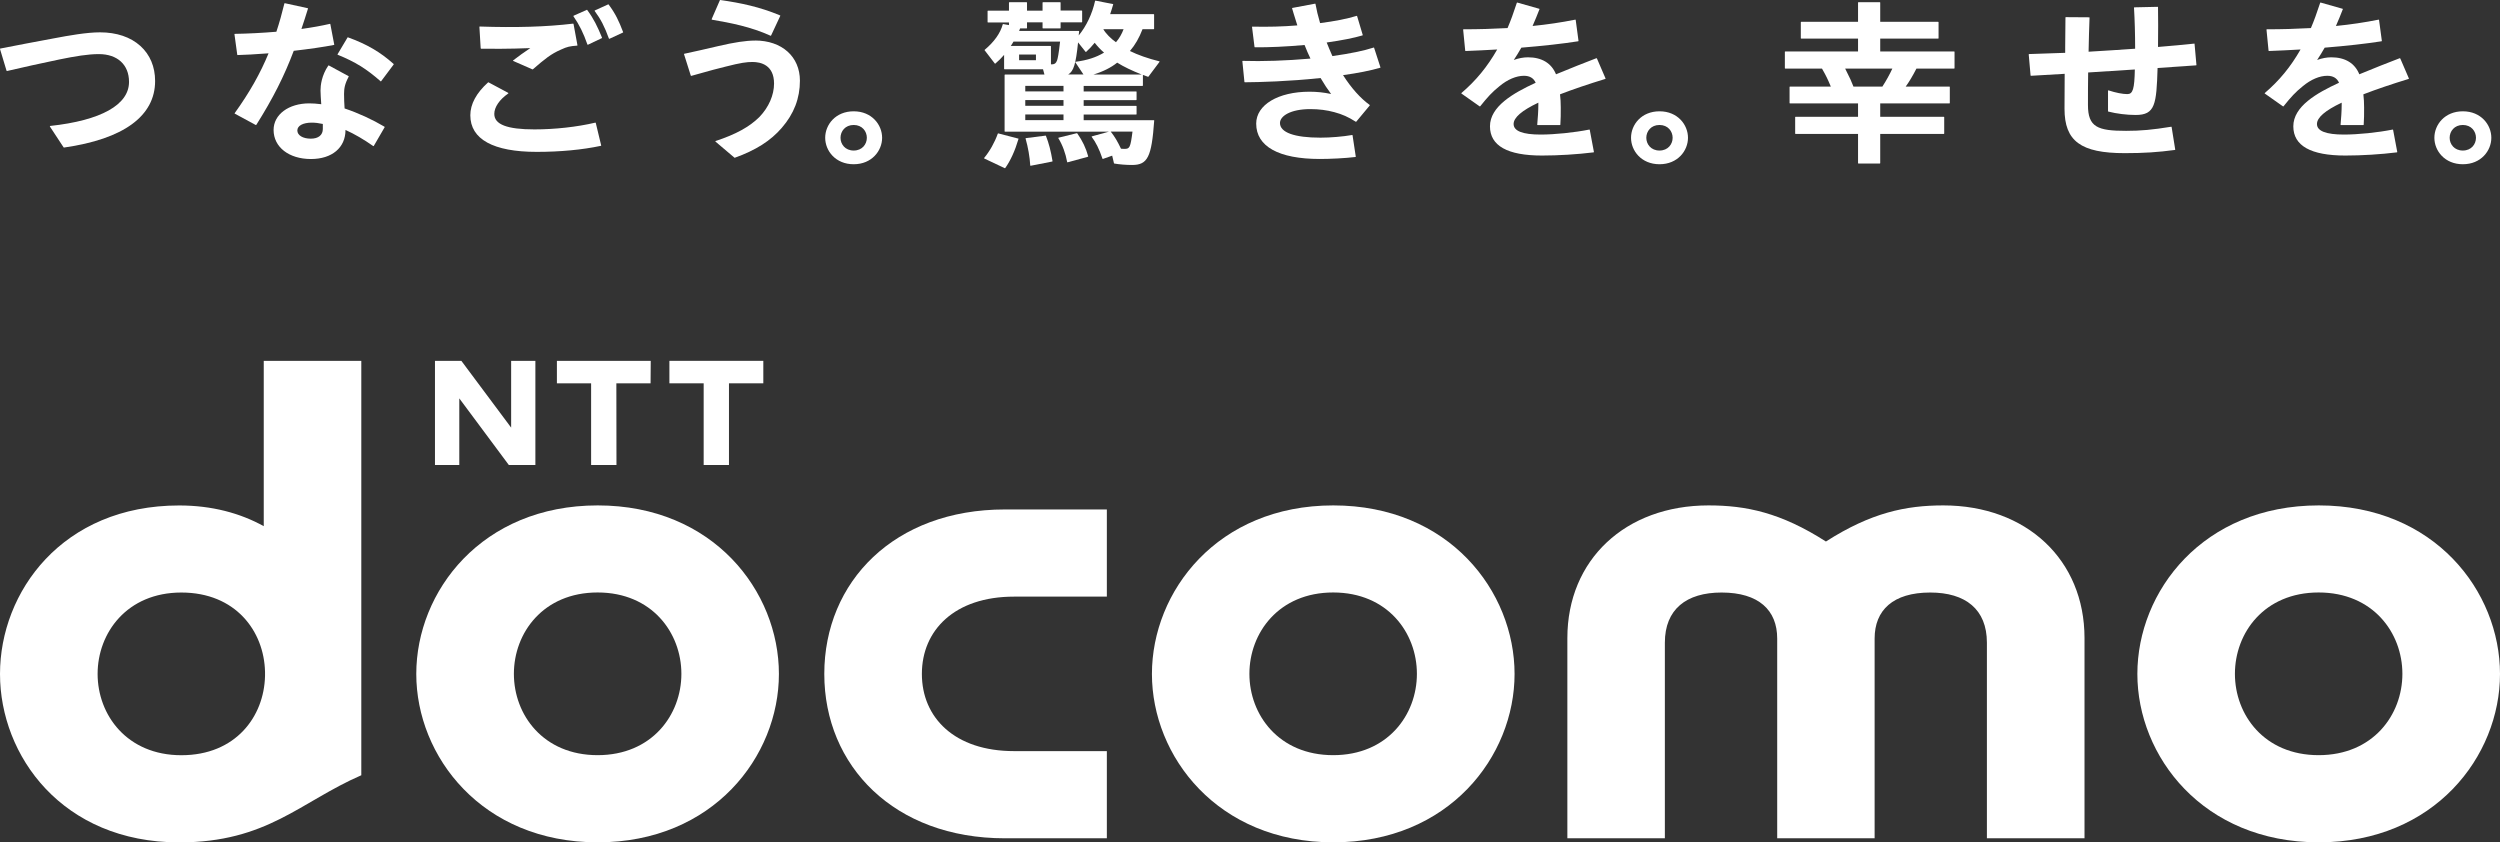 <svg width="92" height="31" viewBox="0 0 92 31" fill="none" xmlns="http://www.w3.org/2000/svg">
<rect x="0" y="0" width="92" height="31" fill="#333333" stroke="none"/>
<path d="M30.334 24.8C30.334 28.188 32.909 30.849 36.977 30.849H40.732V27.641H37.315C35.131 27.641 33.925 26.41 33.925 24.8C33.925 23.191 35.131 21.956 37.315 21.956H40.732V18.748H36.977C32.909 18.748 30.334 21.407 30.334 24.8Z" fill="white"/>
<path d="M71.513 18.599C70.138 18.599 68.856 18.864 67.194 19.928C65.532 18.862 64.251 18.599 62.874 18.599C59.816 18.599 57.679 20.598 57.679 23.481V30.849H61.267V23.651C61.267 22.421 62.058 21.805 63.354 21.805C64.723 21.805 65.401 22.456 65.401 23.498V30.849H68.986V23.498C68.986 22.456 69.662 21.805 71.032 21.805C72.329 21.805 73.118 22.422 73.118 23.651V30.849H76.71V23.481C76.71 20.6 74.573 18.599 71.513 18.599Z" fill="white"/>
<path d="M85.332 18.599C81.066 18.599 78.655 21.76 78.655 24.802C78.655 27.831 81.066 30.998 85.332 30.998C89.587 30.998 92 27.831 92 24.802C92 21.76 89.589 18.599 85.332 18.599ZM85.325 27.79C83.326 27.79 82.245 26.308 82.245 24.798C82.245 23.287 83.326 21.803 85.325 21.803C87.326 21.803 88.408 23.287 88.408 24.798C88.408 26.308 87.326 27.79 85.325 27.79Z" fill="white"/>
<path d="M9.706 13.279V19.363C8.836 18.883 7.8 18.601 6.594 18.601C2.287 18.601 0 21.788 0 24.803C0 27.808 2.289 31 6.594 31C9.83 31 11.039 29.513 13.296 28.529V13.279H9.706ZM3.592 24.8C3.592 23.289 4.674 21.805 6.673 21.805C8.671 21.805 9.718 23.226 9.753 24.721V24.878C9.718 26.373 8.671 27.792 6.673 27.792C4.674 27.792 3.592 26.311 3.592 24.8Z" fill="white"/>
<path d="M23.947 13.279L23.941 14.106H22.682L22.686 17.112H21.753V14.106H20.494V13.279H23.947Z" fill="white"/>
<path d="M28.09 13.279V14.106H26.826V17.112H25.895V14.106H24.634V13.279H28.09Z" fill="white"/>
<path d="M16.978 13.279L18.81 15.736V13.281H19.702V17.112H18.725L16.902 14.66V17.112H16.007V13.279H16.978Z" fill="white"/>
<path d="M21.996 18.599C17.73 18.599 15.319 21.76 15.319 24.802C15.319 27.831 17.73 30.998 21.996 30.998C26.251 30.998 28.664 27.831 28.664 24.802C28.664 21.76 26.253 18.599 21.996 18.599ZM21.992 27.79C19.993 27.79 18.911 26.308 18.911 24.798C18.911 23.287 19.993 21.803 21.992 21.803C23.991 21.803 25.075 23.287 25.075 24.798C25.075 26.308 23.991 27.79 21.992 27.79Z" fill="white"/>
<path d="M49.065 18.599C44.804 18.599 42.391 21.76 42.391 24.802C42.391 27.831 44.804 30.998 49.065 30.998C53.325 30.998 55.736 27.831 55.736 24.802C55.736 21.76 53.325 18.599 49.065 18.599ZM49.061 27.79C47.062 27.79 45.978 26.308 45.978 24.798C45.978 23.287 47.062 21.803 49.061 21.803C51.062 21.803 52.142 23.287 52.142 24.798C52.142 26.308 51.06 27.79 49.061 27.79Z" fill="white"/>
<path d="M90.634 4.096C89.964 4.096 89.585 4.591 89.585 5.07C89.585 5.548 89.964 6.044 90.634 6.044C91.302 6.044 91.681 5.546 91.681 5.07C91.681 4.593 91.302 4.096 90.634 4.096ZM90.632 5.54C90.319 5.54 90.147 5.307 90.147 5.07C90.147 4.833 90.319 4.599 90.632 4.599C90.945 4.599 91.116 4.833 91.116 5.07C91.116 5.307 90.945 5.54 90.632 5.54Z" fill="white"/>
<path d="M5.166 1.691C4.803 1.362 4.288 1.19 3.68 1.19C3.19 1.19 2.541 1.305 1.972 1.413C1.234 1.55 0.61 1.668 0.01 1.787C0.006 1.787 0.004 1.789 0.002 1.793C0 1.797 0 1.799 0 1.803L0.241 2.604C0.241 2.604 0.251 2.614 0.258 2.614L0.272 2.61C0.872 2.473 1.492 2.33 2.191 2.187C2.77 2.069 3.237 1.991 3.637 1.991C4.323 1.991 4.748 2.383 4.748 3.014C4.748 3.857 3.717 4.433 1.846 4.635C1.842 4.635 1.838 4.639 1.836 4.642C1.834 4.646 1.836 4.652 1.836 4.656L2.341 5.424C2.341 5.424 2.347 5.43 2.353 5.43C2.353 5.43 2.353 5.43 2.355 5.43C4.55 5.117 5.708 4.27 5.708 2.981C5.708 2.457 5.521 2.011 5.164 1.689L5.166 1.691Z" fill="white"/>
<path d="M14.004 2.992C14.004 2.992 14.011 2.996 14.015 2.996C14.015 2.996 14.023 2.994 14.025 2.99L14.487 2.373C14.487 2.373 14.491 2.359 14.487 2.356C14 1.917 13.498 1.625 12.805 1.374C12.799 1.372 12.791 1.374 12.789 1.38L12.422 1.997C12.422 1.997 12.42 2.005 12.422 2.009C12.422 2.013 12.426 2.015 12.43 2.016C13.071 2.277 13.485 2.532 14.007 2.992H14.004Z" fill="white"/>
<path d="M12.681 3.992C12.669 3.817 12.661 3.623 12.661 3.457C12.661 3.255 12.69 3.085 12.832 2.82C12.836 2.814 12.832 2.806 12.826 2.802L12.1 2.408C12.1 2.408 12.086 2.408 12.082 2.412C11.832 2.781 11.795 3.147 11.795 3.331C11.795 3.455 11.81 3.655 11.822 3.835C11.649 3.814 11.509 3.804 11.381 3.804C10.621 3.804 10.068 4.215 10.068 4.782C10.068 5.413 10.633 5.852 11.443 5.852C12.216 5.852 12.714 5.434 12.714 4.787V4.782C13.048 4.933 13.39 5.132 13.734 5.375C13.739 5.377 13.743 5.379 13.745 5.377C13.749 5.377 13.753 5.373 13.755 5.371L14.155 4.682C14.155 4.682 14.155 4.668 14.151 4.664C13.703 4.398 13.182 4.158 12.679 3.99L12.681 3.992ZM11.88 4.562V4.748C11.88 4.97 11.715 5.103 11.439 5.103C11.146 5.103 10.942 4.98 10.942 4.801C10.942 4.623 11.156 4.513 11.474 4.513C11.6 4.513 11.729 4.529 11.882 4.562H11.88Z" fill="white"/>
<path d="M12.29 1.656C12.29 1.656 12.302 1.648 12.3 1.64L12.156 0.886C12.156 0.886 12.154 0.88 12.15 0.878C12.146 0.878 12.143 0.876 12.139 0.878C11.838 0.948 11.476 1.013 11.092 1.066C11.175 0.825 11.255 0.574 11.334 0.317C11.334 0.314 11.334 0.31 11.334 0.308C11.334 0.306 11.327 0.302 11.325 0.302L10.483 0.118C10.483 0.118 10.468 0.12 10.466 0.127C10.377 0.49 10.283 0.829 10.171 1.168C9.658 1.211 9.116 1.239 8.642 1.246C8.638 1.246 8.634 1.246 8.632 1.25C8.63 1.254 8.628 1.256 8.628 1.26L8.731 2.015C8.731 2.015 8.737 2.026 8.745 2.026C9.015 2.02 9.386 1.999 9.883 1.962C9.58 2.7 9.184 3.402 8.636 4.164C8.634 4.168 8.634 4.172 8.634 4.174C8.634 4.178 8.638 4.18 8.64 4.182L9.413 4.601C9.413 4.601 9.417 4.601 9.419 4.601C9.423 4.601 9.43 4.599 9.432 4.595C10.048 3.616 10.46 2.8 10.81 1.87C11.391 1.803 11.931 1.725 12.288 1.654L12.29 1.656Z" fill="white"/>
<path d="M17.699 1.793C17.986 1.797 18.73 1.803 19.515 1.77C19.284 1.924 19.082 2.069 18.884 2.222C18.88 2.224 18.878 2.23 18.88 2.234C18.88 2.238 18.884 2.242 18.888 2.244L19.593 2.553C19.593 2.553 19.597 2.553 19.599 2.553C19.603 2.553 19.605 2.553 19.61 2.55C20.046 2.173 20.273 1.985 20.648 1.823C20.877 1.717 20.974 1.699 21.238 1.679C21.242 1.679 21.246 1.677 21.248 1.674C21.25 1.672 21.252 1.668 21.25 1.664L21.106 0.882C21.106 0.882 21.099 0.87 21.091 0.87C20.104 0.988 18.981 1.021 17.656 0.976C17.652 0.976 17.648 0.976 17.646 0.98C17.644 0.984 17.642 0.986 17.642 0.99L17.689 1.777C17.689 1.777 17.695 1.789 17.703 1.789L17.699 1.793Z" fill="white"/>
<path d="M21.917 4.513C21.917 4.513 21.909 4.511 21.907 4.513C21.235 4.672 20.419 4.762 19.667 4.762C18.659 4.762 18.19 4.58 18.19 4.192C18.19 3.943 18.381 3.663 18.703 3.441C18.707 3.439 18.709 3.433 18.709 3.429C18.709 3.426 18.707 3.422 18.703 3.418L17.977 3.03C17.977 3.03 17.965 3.028 17.961 3.032C17.528 3.424 17.308 3.831 17.308 4.243C17.308 5.123 18.152 5.589 19.752 5.589C20.609 5.589 21.427 5.513 22.115 5.366C22.119 5.366 22.121 5.364 22.123 5.36C22.123 5.358 22.125 5.354 22.123 5.35L21.924 4.523C21.924 4.523 21.919 4.517 21.917 4.515V4.513Z" fill="white"/>
<path d="M22.4 0.165C22.4 0.165 22.387 0.157 22.381 0.161L21.891 0.384C21.891 0.384 21.884 0.39 21.882 0.392C21.882 0.396 21.882 0.4 21.884 0.404C22.111 0.711 22.247 0.976 22.408 1.419C22.408 1.423 22.412 1.425 22.416 1.427C22.416 1.427 22.42 1.427 22.422 1.427C22.424 1.427 22.426 1.427 22.428 1.427L22.925 1.197C22.925 1.197 22.935 1.188 22.931 1.182C22.775 0.772 22.649 0.502 22.398 0.167L22.4 0.165Z" fill="white"/>
<path d="M21.594 0.363L21.11 0.578C21.11 0.578 21.104 0.582 21.102 0.586C21.099 0.59 21.102 0.594 21.102 0.598C21.324 0.921 21.468 1.213 21.617 1.638C21.617 1.642 21.621 1.644 21.625 1.646C21.625 1.646 21.629 1.646 21.631 1.646C21.633 1.646 21.635 1.646 21.637 1.646L22.148 1.403C22.148 1.403 22.159 1.393 22.154 1.385C21.983 0.968 21.852 0.696 21.608 0.365C21.604 0.359 21.598 0.357 21.592 0.361L21.594 0.363Z" fill="white"/>
<path d="M26.2 0.725C26.892 0.843 27.63 0.986 28.357 1.315C28.357 1.315 28.361 1.315 28.363 1.315H28.368C28.372 1.315 28.374 1.311 28.376 1.307L28.714 0.584C28.714 0.584 28.714 0.576 28.714 0.574C28.714 0.57 28.71 0.568 28.706 0.566C27.947 0.251 27.277 0.112 26.507 0C26.501 0 26.494 0.002 26.492 0.008L26.189 0.704C26.189 0.704 26.189 0.711 26.189 0.715C26.189 0.719 26.196 0.721 26.2 0.721V0.725Z" fill="white"/>
<path d="M27.784 1.493C27.453 1.493 27.022 1.558 26.428 1.697C26.064 1.783 25.534 1.905 25.18 1.979C25.176 1.979 25.174 1.983 25.172 1.985C25.169 1.987 25.169 1.993 25.172 1.995L25.421 2.783C25.421 2.783 25.431 2.794 25.437 2.793C25.534 2.765 25.649 2.734 25.771 2.7C26.078 2.614 26.426 2.516 26.701 2.452C27.263 2.308 27.475 2.281 27.692 2.281C27.988 2.281 28.485 2.385 28.485 3.075C28.485 3.5 28.289 3.947 27.951 4.3C27.591 4.662 27.078 4.946 26.334 5.189C26.33 5.189 26.326 5.195 26.326 5.199C26.326 5.203 26.326 5.209 26.33 5.211L27.026 5.801C27.026 5.801 27.032 5.805 27.036 5.805H27.041C27.813 5.528 28.363 5.179 28.771 4.703C29.219 4.186 29.437 3.618 29.437 2.969C29.437 2.085 28.774 1.491 27.787 1.491L27.784 1.493Z" fill="white"/>
<path d="M37.468 5.099L36.736 4.909C36.736 4.909 36.722 4.911 36.72 4.917C36.602 5.246 36.423 5.564 36.217 5.812C36.215 5.816 36.213 5.82 36.215 5.824C36.217 5.828 36.219 5.832 36.223 5.834L36.975 6.189C36.975 6.189 36.979 6.189 36.981 6.189C36.985 6.189 36.989 6.187 36.994 6.183C37.187 5.908 37.352 5.55 37.48 5.115C37.48 5.111 37.48 5.107 37.48 5.105C37.48 5.101 37.476 5.099 37.472 5.099H37.468Z" fill="white"/>
<path d="M38.477 4.991L37.752 5.083C37.752 5.083 37.744 5.085 37.742 5.089C37.74 5.093 37.74 5.097 37.742 5.101C37.834 5.428 37.894 5.769 37.913 6.089C37.913 6.093 37.915 6.097 37.919 6.099C37.921 6.099 37.925 6.1 37.927 6.1C37.927 6.1 37.927 6.1 37.929 6.1L38.723 5.944C38.723 5.944 38.735 5.936 38.733 5.928C38.671 5.554 38.597 5.268 38.49 4.999C38.488 4.993 38.482 4.989 38.475 4.991H38.477Z" fill="white"/>
<path d="M42.045 3.161C42.045 3.161 42.059 3.155 42.059 3.147V2.757C42.121 2.781 42.185 2.804 42.247 2.826C42.253 2.826 42.259 2.826 42.263 2.82L42.671 2.275C42.671 2.275 42.675 2.267 42.671 2.263C42.667 2.26 42.665 2.256 42.661 2.256C42.255 2.156 41.863 2.018 41.581 1.877C41.773 1.654 41.921 1.397 42.045 1.074H42.457C42.457 1.074 42.471 1.068 42.471 1.06V0.535C42.471 0.535 42.465 0.521 42.457 0.521H40.854C40.88 0.441 40.944 0.245 40.965 0.165C40.965 0.161 40.965 0.157 40.965 0.155C40.963 0.151 40.959 0.149 40.957 0.149L40.316 0.024C40.316 0.024 40.301 0.027 40.299 0.033C40.196 0.504 39.978 0.964 39.696 1.305L39.712 1.152C39.712 1.152 39.712 1.144 39.708 1.143C39.706 1.141 39.702 1.139 39.698 1.139H37.503C37.517 1.107 37.532 1.072 37.54 1.046H37.779C37.779 1.046 37.794 1.041 37.794 1.033V0.823H38.366V1.033C38.366 1.033 38.373 1.046 38.381 1.046H39.016C39.016 1.046 39.03 1.041 39.03 1.033V0.823H39.809C39.809 0.823 39.823 0.817 39.823 0.809V0.402C39.823 0.402 39.817 0.388 39.809 0.388H39.03V0.096C39.03 0.096 39.024 0.082 39.016 0.082H38.381C38.381 0.082 38.366 0.088 38.366 0.096V0.392H37.794V0.096C37.794 0.096 37.787 0.082 37.779 0.082H37.144C37.144 0.082 37.13 0.088 37.13 0.096V0.392H36.357C36.357 0.392 36.343 0.398 36.343 0.406V0.813C36.343 0.813 36.349 0.827 36.357 0.827H37.13V0.923L36.918 0.886C36.909 0.886 36.903 0.89 36.901 0.896C36.813 1.223 36.588 1.538 36.236 1.834C36.229 1.838 36.229 1.846 36.236 1.852L36.609 2.338C36.609 2.338 36.615 2.344 36.619 2.344C36.623 2.344 36.627 2.344 36.629 2.34C36.74 2.246 36.86 2.128 36.951 2.02V2.534C36.951 2.534 36.957 2.548 36.965 2.548H38.383L38.436 2.744H36.984C36.984 2.744 36.969 2.749 36.969 2.757V4.833C36.969 4.833 36.975 4.846 36.984 4.846H40.806L40.184 5.017C40.18 5.017 40.176 5.021 40.174 5.025C40.174 5.029 40.174 5.032 40.174 5.036C40.326 5.234 40.456 5.497 40.571 5.84C40.571 5.844 40.575 5.846 40.58 5.848C40.584 5.85 40.588 5.848 40.59 5.848L40.928 5.728L40.994 6.008C40.994 6.008 41 6.018 41.004 6.018C41.196 6.051 41.431 6.071 41.661 6.071C42.234 6.071 42.379 5.781 42.475 4.437C42.475 4.433 42.475 4.429 42.471 4.427C42.469 4.425 42.465 4.423 42.461 4.423H39.879V4.215H41.812C41.812 4.215 41.826 4.209 41.826 4.202V3.91C41.826 3.91 41.82 3.896 41.812 3.896H39.879V3.684H41.812C41.812 3.684 41.826 3.678 41.826 3.67V3.378C41.826 3.378 41.82 3.365 41.812 3.365H39.879V3.163H42.041L42.045 3.161ZM41.375 5.479C41.336 5.479 41.303 5.479 41.253 5.473C41.121 5.197 41.025 5.034 40.874 4.842H41.676C41.6 5.444 41.569 5.479 41.375 5.479ZM38.123 2.007V2.216H37.503V2.007H38.123ZM40.604 1.074H41.348C41.28 1.256 41.188 1.415 41.068 1.554C40.883 1.427 40.687 1.227 40.602 1.074H40.604ZM39.574 2.295L39.871 2.74H39.31C39.512 2.62 39.59 2.357 39.673 1.56L39.949 1.907C39.949 1.907 39.955 1.913 39.959 1.913C39.963 1.913 39.968 1.913 39.97 1.909C40.077 1.813 40.184 1.699 40.285 1.574C40.382 1.699 40.507 1.834 40.629 1.936C40.34 2.111 40.001 2.22 39.586 2.273C39.582 2.273 39.578 2.277 39.576 2.281C39.576 2.285 39.576 2.291 39.576 2.295H39.574ZM37.295 1.532H39.011C38.96 1.989 38.927 2.138 38.902 2.218C38.861 2.334 38.807 2.361 38.729 2.367H38.675V1.705C38.675 1.705 38.669 1.691 38.661 1.691H37.196C37.233 1.636 37.276 1.572 37.295 1.534V1.532ZM39.137 4.213V4.421H37.73V4.213H39.137ZM37.73 3.363V3.161H39.137V3.363H37.73ZM37.73 3.894V3.682H39.137V3.894H37.73ZM40.242 2.742C40.586 2.638 40.891 2.485 41.113 2.305C41.348 2.454 41.668 2.606 42.014 2.742H40.239H40.242Z" fill="white"/>
<path d="M39.627 4.901L38.958 5.066C38.958 5.066 38.949 5.07 38.947 5.074C38.947 5.078 38.947 5.081 38.947 5.085C39.102 5.338 39.215 5.648 39.271 5.961C39.271 5.965 39.273 5.969 39.277 5.971C39.279 5.971 39.281 5.973 39.285 5.973C39.285 5.973 39.287 5.973 39.289 5.973L40.035 5.769C40.035 5.769 40.048 5.759 40.046 5.754C39.961 5.446 39.837 5.185 39.644 4.909C39.64 4.903 39.633 4.901 39.629 4.903L39.627 4.901Z" fill="white"/>
<path d="M50.568 1.758C50.568 1.758 50.563 1.752 50.561 1.75C50.557 1.75 50.553 1.75 50.551 1.75C50.191 1.868 49.679 1.973 49.032 2.064C48.95 1.879 48.882 1.715 48.822 1.564C49.393 1.483 49.824 1.397 50.139 1.303C50.147 1.301 50.151 1.293 50.149 1.288L49.941 0.592C49.941 0.592 49.937 0.586 49.935 0.584C49.931 0.584 49.927 0.582 49.925 0.584C49.574 0.692 49.109 0.784 48.579 0.85C48.501 0.584 48.447 0.355 48.41 0.147C48.41 0.143 48.408 0.141 48.404 0.137C48.4 0.135 48.398 0.133 48.394 0.135L47.559 0.292C47.559 0.292 47.551 0.294 47.549 0.298C47.549 0.302 47.547 0.306 47.549 0.308C47.571 0.378 47.592 0.449 47.612 0.519C47.656 0.664 47.699 0.801 47.742 0.935C47.221 0.978 46.65 0.994 46.09 0.98C46.09 0.98 46.081 0.98 46.079 0.984C46.077 0.986 46.075 0.99 46.075 0.994L46.166 1.728C46.166 1.728 46.172 1.74 46.18 1.74C46.681 1.746 47.33 1.717 48.008 1.656C48.078 1.834 48.15 2.003 48.225 2.156C47.332 2.234 46.471 2.263 45.733 2.24C45.729 2.24 45.725 2.24 45.723 2.244C45.721 2.246 45.719 2.25 45.719 2.254L45.795 3.016C45.795 3.016 45.801 3.028 45.809 3.028C46.351 3.024 47.433 2.996 48.597 2.871C48.736 3.106 48.857 3.29 48.985 3.459C48.721 3.402 48.462 3.375 48.19 3.375C47.035 3.375 46.228 3.859 46.228 4.55C46.228 5.389 47.058 5.85 48.569 5.85C48.94 5.85 49.51 5.824 49.881 5.777C49.886 5.777 49.888 5.775 49.89 5.771C49.892 5.769 49.894 5.765 49.892 5.761L49.774 4.98C49.774 4.98 49.772 4.972 49.768 4.97C49.764 4.97 49.762 4.966 49.758 4.968C49.428 5.027 48.96 5.066 48.593 5.066C47.633 5.066 47.103 4.874 47.103 4.527C47.103 4.272 47.487 4.015 48.222 4.015C48.54 4.015 48.828 4.053 49.102 4.127C49.399 4.207 49.614 4.303 49.892 4.48C49.898 4.484 49.906 4.482 49.91 4.478L50.407 3.88C50.407 3.88 50.411 3.874 50.409 3.87C50.407 3.866 50.407 3.862 50.403 3.861C50.069 3.621 49.729 3.243 49.424 2.765C49.976 2.689 50.436 2.597 50.792 2.493C50.796 2.493 50.798 2.489 50.8 2.487C50.8 2.483 50.803 2.479 50.8 2.477L50.566 1.756L50.568 1.758Z" fill="white"/>
<path d="M71.912 1.893H69.192V1.421H71.325C71.325 1.421 71.339 1.415 71.339 1.407V0.817C71.339 0.817 71.333 0.803 71.325 0.803H69.192V0.094C69.192 0.094 69.186 0.08 69.178 0.08H68.39C68.39 0.08 68.376 0.086 68.376 0.094V0.803H66.284C66.284 0.803 66.27 0.809 66.27 0.817V1.407C66.27 1.407 66.276 1.421 66.284 1.421H68.376V1.893H65.697C65.697 1.893 65.683 1.899 65.683 1.907V2.51C65.683 2.51 65.689 2.524 65.697 2.524H67.049C67.199 2.785 67.267 2.928 67.374 3.186H65.87C65.87 3.186 65.856 3.192 65.856 3.2V3.792C65.856 3.792 65.862 3.806 65.87 3.806H68.376V4.298H66.076C66.076 4.298 66.062 4.303 66.062 4.311V4.915C66.062 4.915 66.068 4.929 66.076 4.929H68.376V6.004C68.376 6.004 68.382 6.018 68.39 6.018H69.178C69.178 6.018 69.192 6.012 69.192 6.004V4.929H71.533C71.533 4.929 71.547 4.923 71.547 4.915V4.311C71.547 4.311 71.541 4.298 71.533 4.298H69.192V3.806H71.739C71.739 3.806 71.753 3.8 71.753 3.792V3.2C71.753 3.2 71.747 3.186 71.739 3.186H70.13C70.261 3.004 70.381 2.804 70.525 2.524H71.912C71.912 2.524 71.927 2.518 71.927 2.51V1.907C71.927 1.907 71.92 1.893 71.912 1.893ZM67.902 2.524H69.639C69.544 2.73 69.412 2.971 69.272 3.186H68.207C68.135 3.002 68.088 2.891 67.902 2.524Z" fill="white"/>
<path d="M80.763 1.617C80.763 1.617 80.761 1.609 80.757 1.607C80.753 1.605 80.751 1.603 80.747 1.605C80.353 1.648 79.928 1.685 79.415 1.728C79.422 1.195 79.422 0.596 79.415 0.265C79.415 0.261 79.415 0.257 79.411 0.255C79.409 0.253 79.403 0.249 79.401 0.251L78.546 0.27C78.546 0.27 78.537 0.27 78.535 0.274C78.533 0.278 78.531 0.28 78.531 0.284C78.558 0.725 78.573 1.246 78.573 1.793C78.026 1.83 77.441 1.87 76.86 1.903C76.868 1.456 76.881 1.019 76.895 0.651C76.895 0.647 76.895 0.643 76.891 0.641C76.887 0.639 76.885 0.637 76.881 0.637L76.023 0.631C76.023 0.631 76.015 0.631 76.013 0.635C76.011 0.637 76.009 0.641 76.009 0.645C76.009 0.854 76.005 1.258 75.999 1.726V1.944C75.601 1.96 75.222 1.971 74.857 1.983L74.672 1.989C74.672 1.989 74.663 1.989 74.661 1.993C74.659 1.997 74.657 1.999 74.657 2.003L74.725 2.777C74.725 2.777 74.731 2.789 74.74 2.789C75.1 2.771 75.484 2.747 75.888 2.722L75.98 2.716C75.98 3.041 75.978 3.347 75.976 3.592C75.976 3.761 75.974 3.902 75.974 4.002C75.974 5.193 76.574 5.636 78.191 5.636C78.896 5.636 79.43 5.601 80.038 5.518C80.042 5.518 80.044 5.516 80.046 5.513C80.048 5.511 80.05 5.507 80.048 5.503L79.916 4.676C79.916 4.676 79.914 4.67 79.91 4.666C79.908 4.664 79.904 4.664 79.9 4.664C79.211 4.776 78.777 4.815 78.239 4.815C77.188 4.815 76.837 4.678 76.837 3.863C76.837 3.473 76.837 3.069 76.844 2.667C77.41 2.634 77.996 2.595 78.562 2.557C78.548 3.275 78.49 3.463 78.286 3.463C78.115 3.463 77.862 3.414 77.594 3.326C77.59 3.324 77.585 3.326 77.581 3.326C77.577 3.326 77.575 3.331 77.575 3.337V4.092C77.575 4.092 77.579 4.104 77.585 4.106C77.891 4.184 78.266 4.231 78.591 4.231C79.312 4.231 79.358 3.845 79.399 2.502L80.815 2.405C80.815 2.405 80.823 2.403 80.825 2.401C80.827 2.399 80.829 2.395 80.829 2.391L80.759 1.609L80.763 1.617Z" fill="white"/>
<path d="M88.328 2.15C88.328 2.15 88.316 2.14 88.309 2.142C87.862 2.312 87.376 2.506 86.823 2.734C86.657 2.324 86.3 2.109 85.793 2.109C85.626 2.109 85.447 2.142 85.27 2.207C85.367 2.062 85.455 1.917 85.548 1.754C86.345 1.689 87.069 1.609 87.64 1.519C87.648 1.519 87.652 1.511 87.652 1.503L87.549 0.735C87.549 0.735 87.547 0.727 87.543 0.725C87.541 0.723 87.537 0.723 87.532 0.723C87.025 0.825 86.496 0.903 85.962 0.956C86.053 0.749 86.139 0.541 86.216 0.339C86.216 0.335 86.216 0.331 86.216 0.329C86.216 0.325 86.212 0.323 86.207 0.323L85.4 0.094C85.4 0.094 85.385 0.094 85.383 0.102C85.261 0.474 85.154 0.77 85.041 1.033C84.513 1.062 83.969 1.078 83.421 1.078C83.417 1.078 83.413 1.078 83.411 1.082C83.409 1.084 83.407 1.088 83.407 1.092L83.483 1.866C83.483 1.866 83.491 1.879 83.498 1.877C83.862 1.864 84.254 1.844 84.66 1.821C84.299 2.455 83.881 2.965 83.343 3.424C83.339 3.425 83.339 3.429 83.339 3.433C83.339 3.437 83.341 3.441 83.345 3.443L84.015 3.915C84.015 3.915 84.029 3.919 84.033 3.913C84.316 3.561 84.466 3.396 84.742 3.173C85.039 2.926 85.358 2.789 85.645 2.789C85.857 2.789 86.001 2.875 86.076 3.045C85.243 3.429 84.394 3.919 84.394 4.648C84.394 5.364 85.037 5.724 86.306 5.724C86.918 5.724 87.611 5.681 88.206 5.607C88.21 5.607 88.215 5.605 88.216 5.601C88.219 5.599 88.221 5.595 88.219 5.591L88.066 4.778C88.066 4.778 88.064 4.772 88.06 4.77C88.056 4.768 88.054 4.768 88.05 4.768C87.497 4.878 86.778 4.952 86.257 4.952C85.597 4.952 85.264 4.821 85.264 4.564C85.264 4.327 85.562 4.068 86.174 3.778V3.862C86.174 4.082 86.154 4.354 86.133 4.59C86.133 4.593 86.133 4.597 86.137 4.599C86.141 4.601 86.144 4.603 86.148 4.603H86.97C86.97 4.603 86.984 4.597 86.984 4.591C86.999 4.374 86.999 4.207 86.999 3.955C86.999 3.784 86.99 3.625 86.972 3.471C87.458 3.284 88.019 3.094 88.639 2.904C88.643 2.904 88.645 2.9 88.647 2.896C88.649 2.892 88.647 2.889 88.647 2.887L88.33 2.152L88.328 2.15Z" fill="white"/>
<path d="M61.071 4.096C60.401 4.096 60.022 4.591 60.022 5.07C60.022 5.548 60.401 6.044 61.071 6.044C61.739 6.044 62.118 5.546 62.118 5.07C62.118 4.593 61.739 4.096 61.071 4.096ZM61.069 5.54C60.756 5.54 60.584 5.307 60.584 5.07C60.584 4.833 60.756 4.599 61.069 4.599C61.382 4.599 61.553 4.833 61.553 5.07C61.553 5.307 61.382 5.54 61.069 5.54Z" fill="white"/>
<path d="M31.416 4.096C30.746 4.096 30.367 4.591 30.367 5.07C30.367 5.548 30.746 6.044 31.416 6.044C32.083 6.044 32.462 5.546 32.462 5.07C32.462 4.593 32.083 4.096 31.416 4.096ZM31.416 5.54C31.102 5.54 30.931 5.307 30.931 5.07C30.931 4.833 31.102 4.599 31.416 4.599C31.729 4.599 31.9 4.833 31.9 5.07C31.9 5.307 31.729 5.54 31.416 5.54Z" fill="white"/>
<path d="M58.765 2.15C58.765 2.15 58.752 2.14 58.746 2.142C58.295 2.314 57.823 2.502 57.261 2.734C57.094 2.324 56.737 2.109 56.23 2.109C56.063 2.109 55.884 2.142 55.707 2.207C55.804 2.062 55.892 1.917 55.985 1.754C56.782 1.689 57.506 1.609 58.077 1.519C58.085 1.519 58.089 1.511 58.089 1.503L57.986 0.735C57.986 0.735 57.984 0.727 57.98 0.725C57.978 0.723 57.974 0.723 57.969 0.723C57.462 0.825 56.933 0.903 56.399 0.956C56.49 0.747 56.576 0.539 56.653 0.339C56.653 0.335 56.653 0.331 56.653 0.329C56.653 0.325 56.648 0.323 56.644 0.323L55.837 0.094C55.837 0.094 55.822 0.094 55.82 0.102C55.699 0.476 55.589 0.772 55.478 1.033C54.95 1.062 54.407 1.078 53.858 1.078C53.854 1.078 53.85 1.078 53.848 1.082C53.846 1.084 53.844 1.088 53.844 1.092L53.92 1.866C53.92 1.866 53.926 1.877 53.935 1.877C54.299 1.864 54.691 1.844 55.097 1.821C54.736 2.455 54.318 2.965 53.78 3.424C53.776 3.425 53.776 3.429 53.776 3.433C53.776 3.437 53.778 3.441 53.782 3.443L54.452 3.915C54.452 3.915 54.466 3.919 54.47 3.913C54.753 3.561 54.903 3.396 55.179 3.173C55.476 2.926 55.797 2.789 56.082 2.789C56.294 2.789 56.438 2.875 56.513 3.045C55.68 3.429 54.831 3.919 54.831 4.648C54.831 5.364 55.474 5.724 56.743 5.724C57.355 5.724 58.048 5.681 58.643 5.607C58.647 5.607 58.651 5.605 58.654 5.601C58.656 5.599 58.658 5.595 58.656 5.591L58.503 4.778C58.503 4.778 58.501 4.772 58.497 4.77C58.493 4.768 58.491 4.768 58.487 4.768C57.934 4.878 57.215 4.952 56.694 4.952C56.034 4.952 55.701 4.821 55.701 4.564C55.701 4.327 55.999 4.068 56.611 3.778V3.862C56.611 4.08 56.591 4.352 56.57 4.59C56.57 4.593 56.57 4.597 56.574 4.599C56.576 4.601 56.581 4.603 56.585 4.603H57.407C57.407 4.603 57.421 4.597 57.421 4.591C57.436 4.374 57.436 4.207 57.436 3.955C57.436 3.784 57.427 3.625 57.409 3.471C57.895 3.284 58.456 3.094 59.076 2.904C59.08 2.904 59.082 2.9 59.084 2.896C59.086 2.892 59.084 2.889 59.084 2.887L58.767 2.152L58.765 2.15Z" fill="white"/>
</svg>

